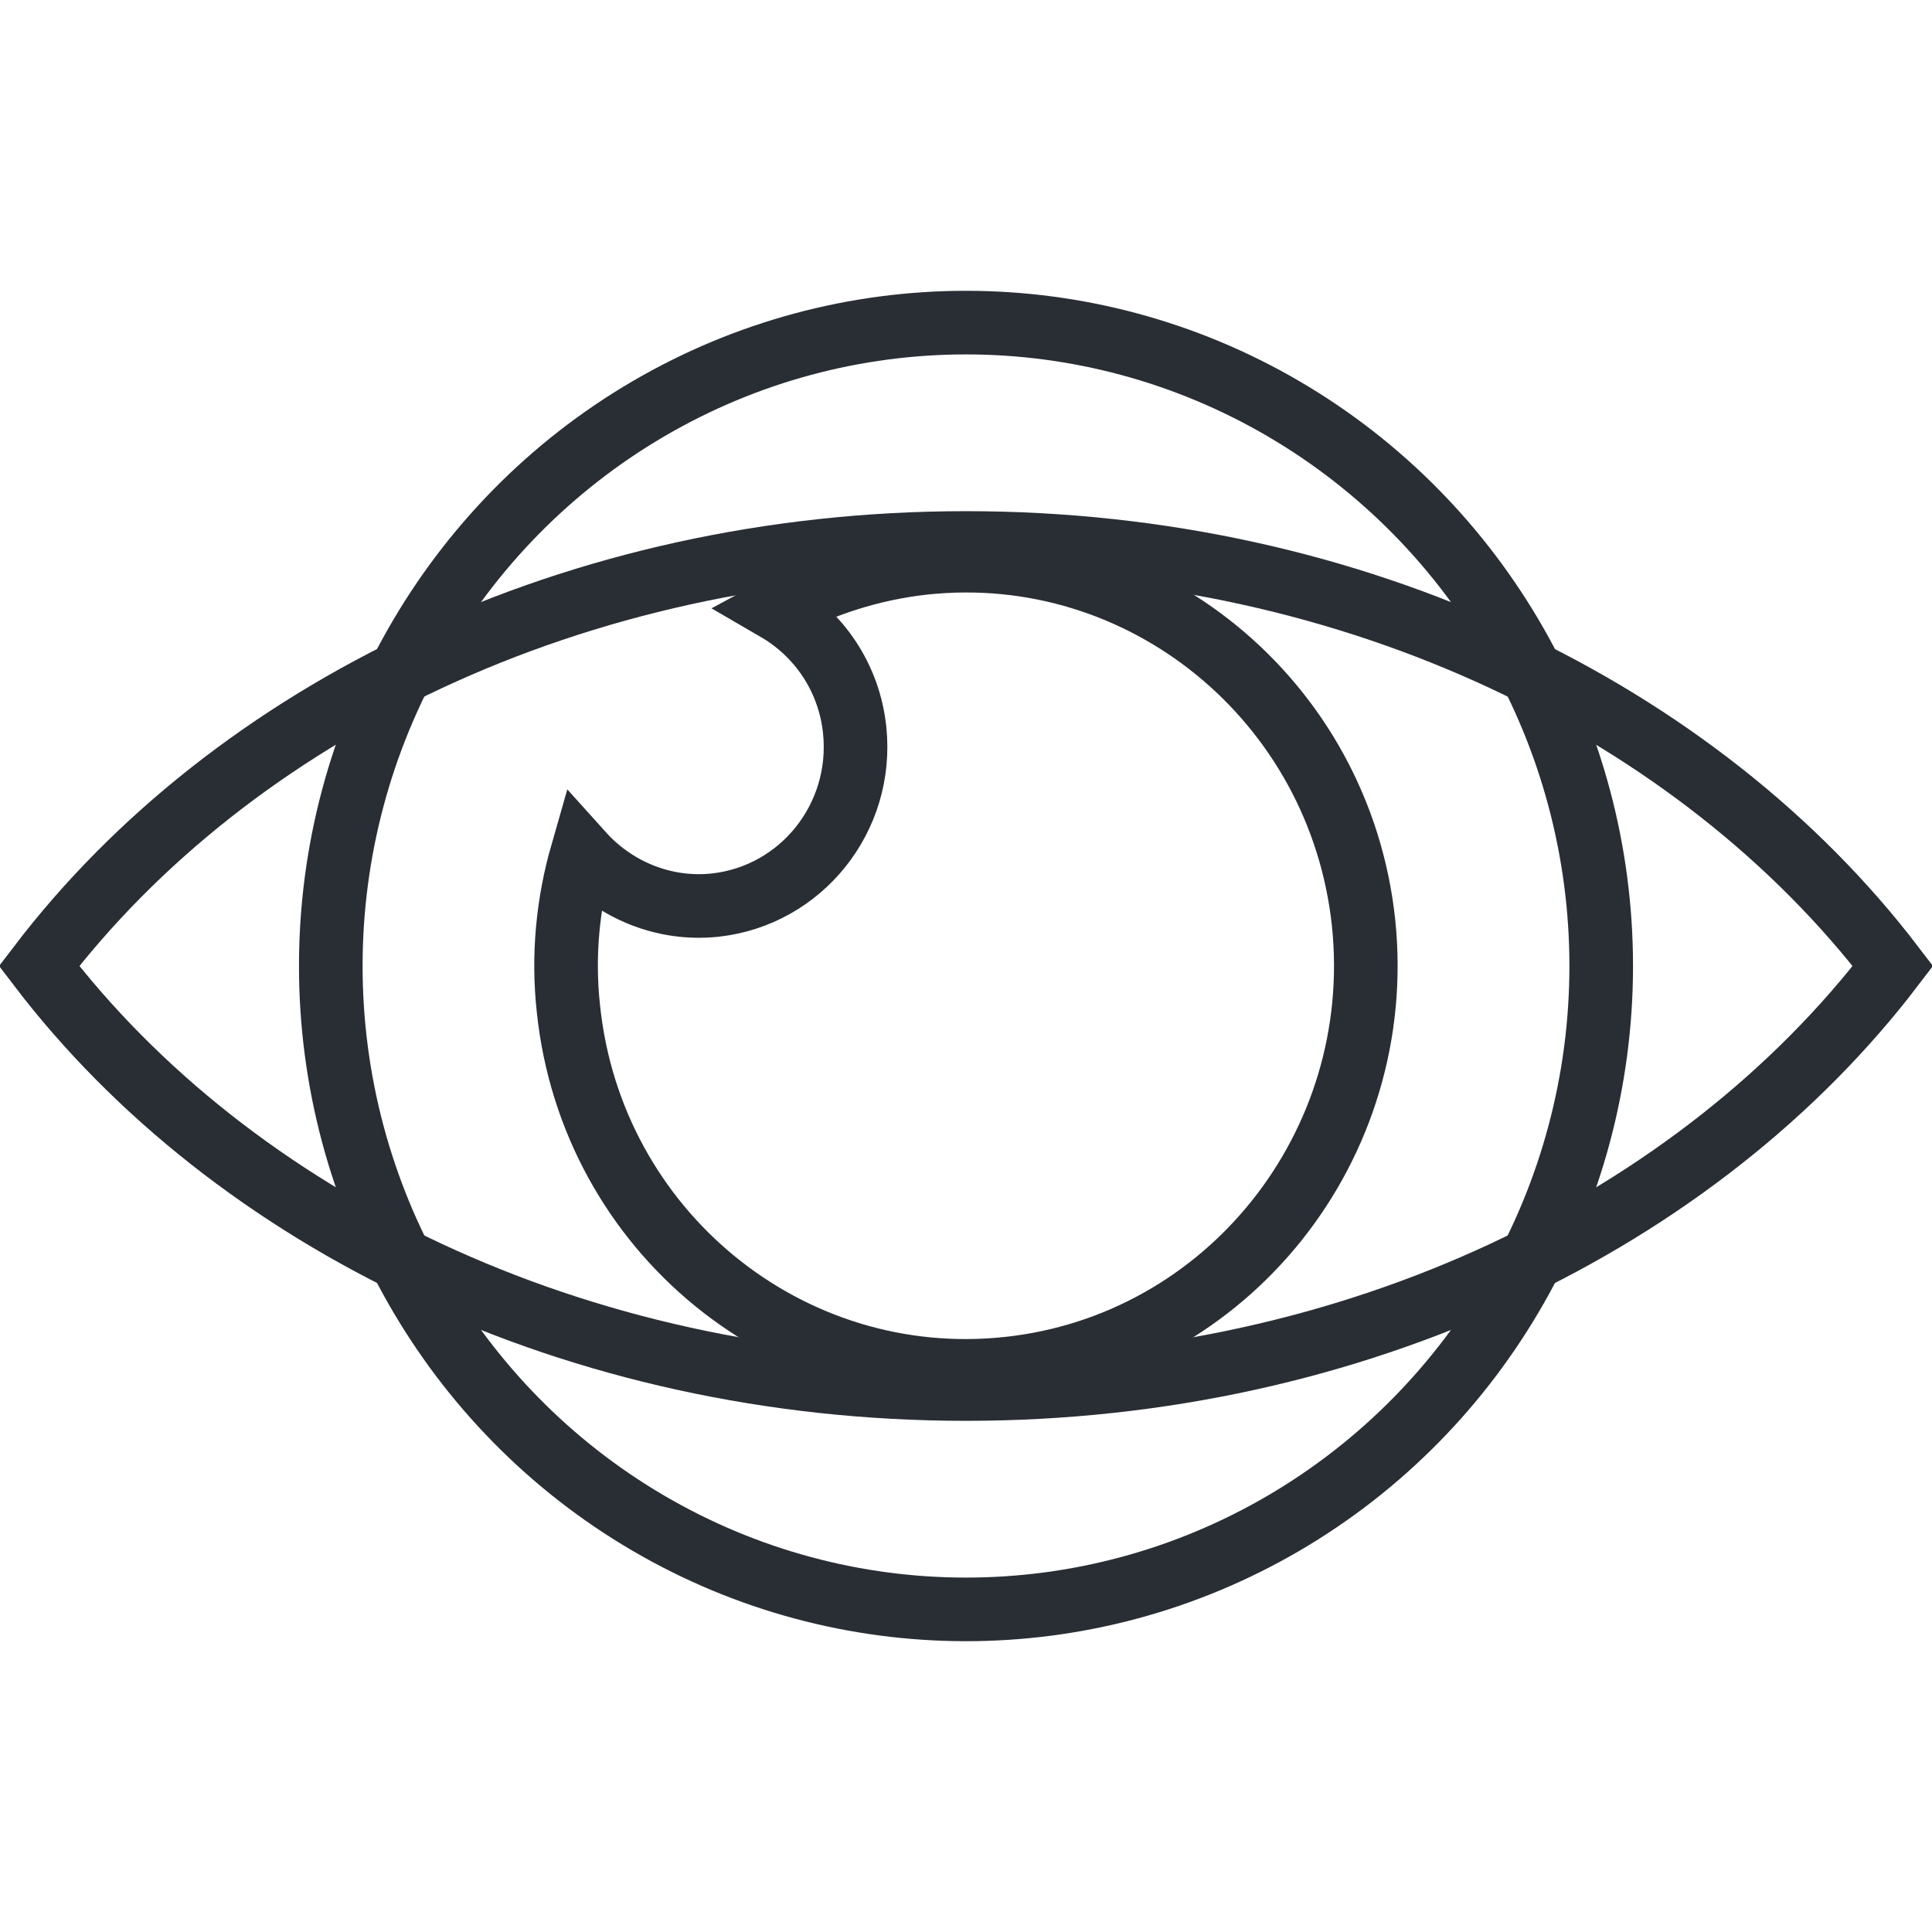<?xml version="1.0" encoding="utf-8"?>
<!-- Generator: Adobe Illustrator 23.0.1, SVG Export Plug-In . SVG Version: 6.00 Build 0)  -->
<svg version="1.1" id="Livello_1" xmlns="http://www.w3.org/2000/svg" xmlns:xlink="http://www.w3.org/1999/xlink" x="0px" y="0px"
	 viewBox="0 0 425.2 425.2" style="enable-background:new 0 0 425.2 425.2;" xml:space="preserve">
<style type="text/css">
	.st0{fill:none;stroke:#292E34;stroke-width:14;}
</style>
<g>
	<ellipse class="st0" cx="212.6" cy="212.6" rx="139.8" ry="141.6"/>
	<path class="st0" d="M203.3,123.9c-11.7,1.3-22.6,4.9-32.4,10.2c9.3,5.4,16,15,17.2,26.6c2,19.2-11.7,36.4-30.7,38.5
		c-11.4,1.2-22.1-3.4-29.3-11.4c-3.1,10.8-4.3,22.4-3,34.2c5.1,49,48.5,84.4,96.8,79.2c48.3-5.2,83.3-49.1,78.2-98.1
		C294.9,154.2,251.6,118.7,203.3,123.9z"/>
	<path class="st0" d="M212.6,119.5c-86,0-161.4,37.2-204,93.1c42.6,55.9,118,93.1,204,93.1c86,0,161.4-37.2,204-93.1
		C373.9,156.7,298.6,119.5,212.6,119.5z"/>
</g>
</svg>
